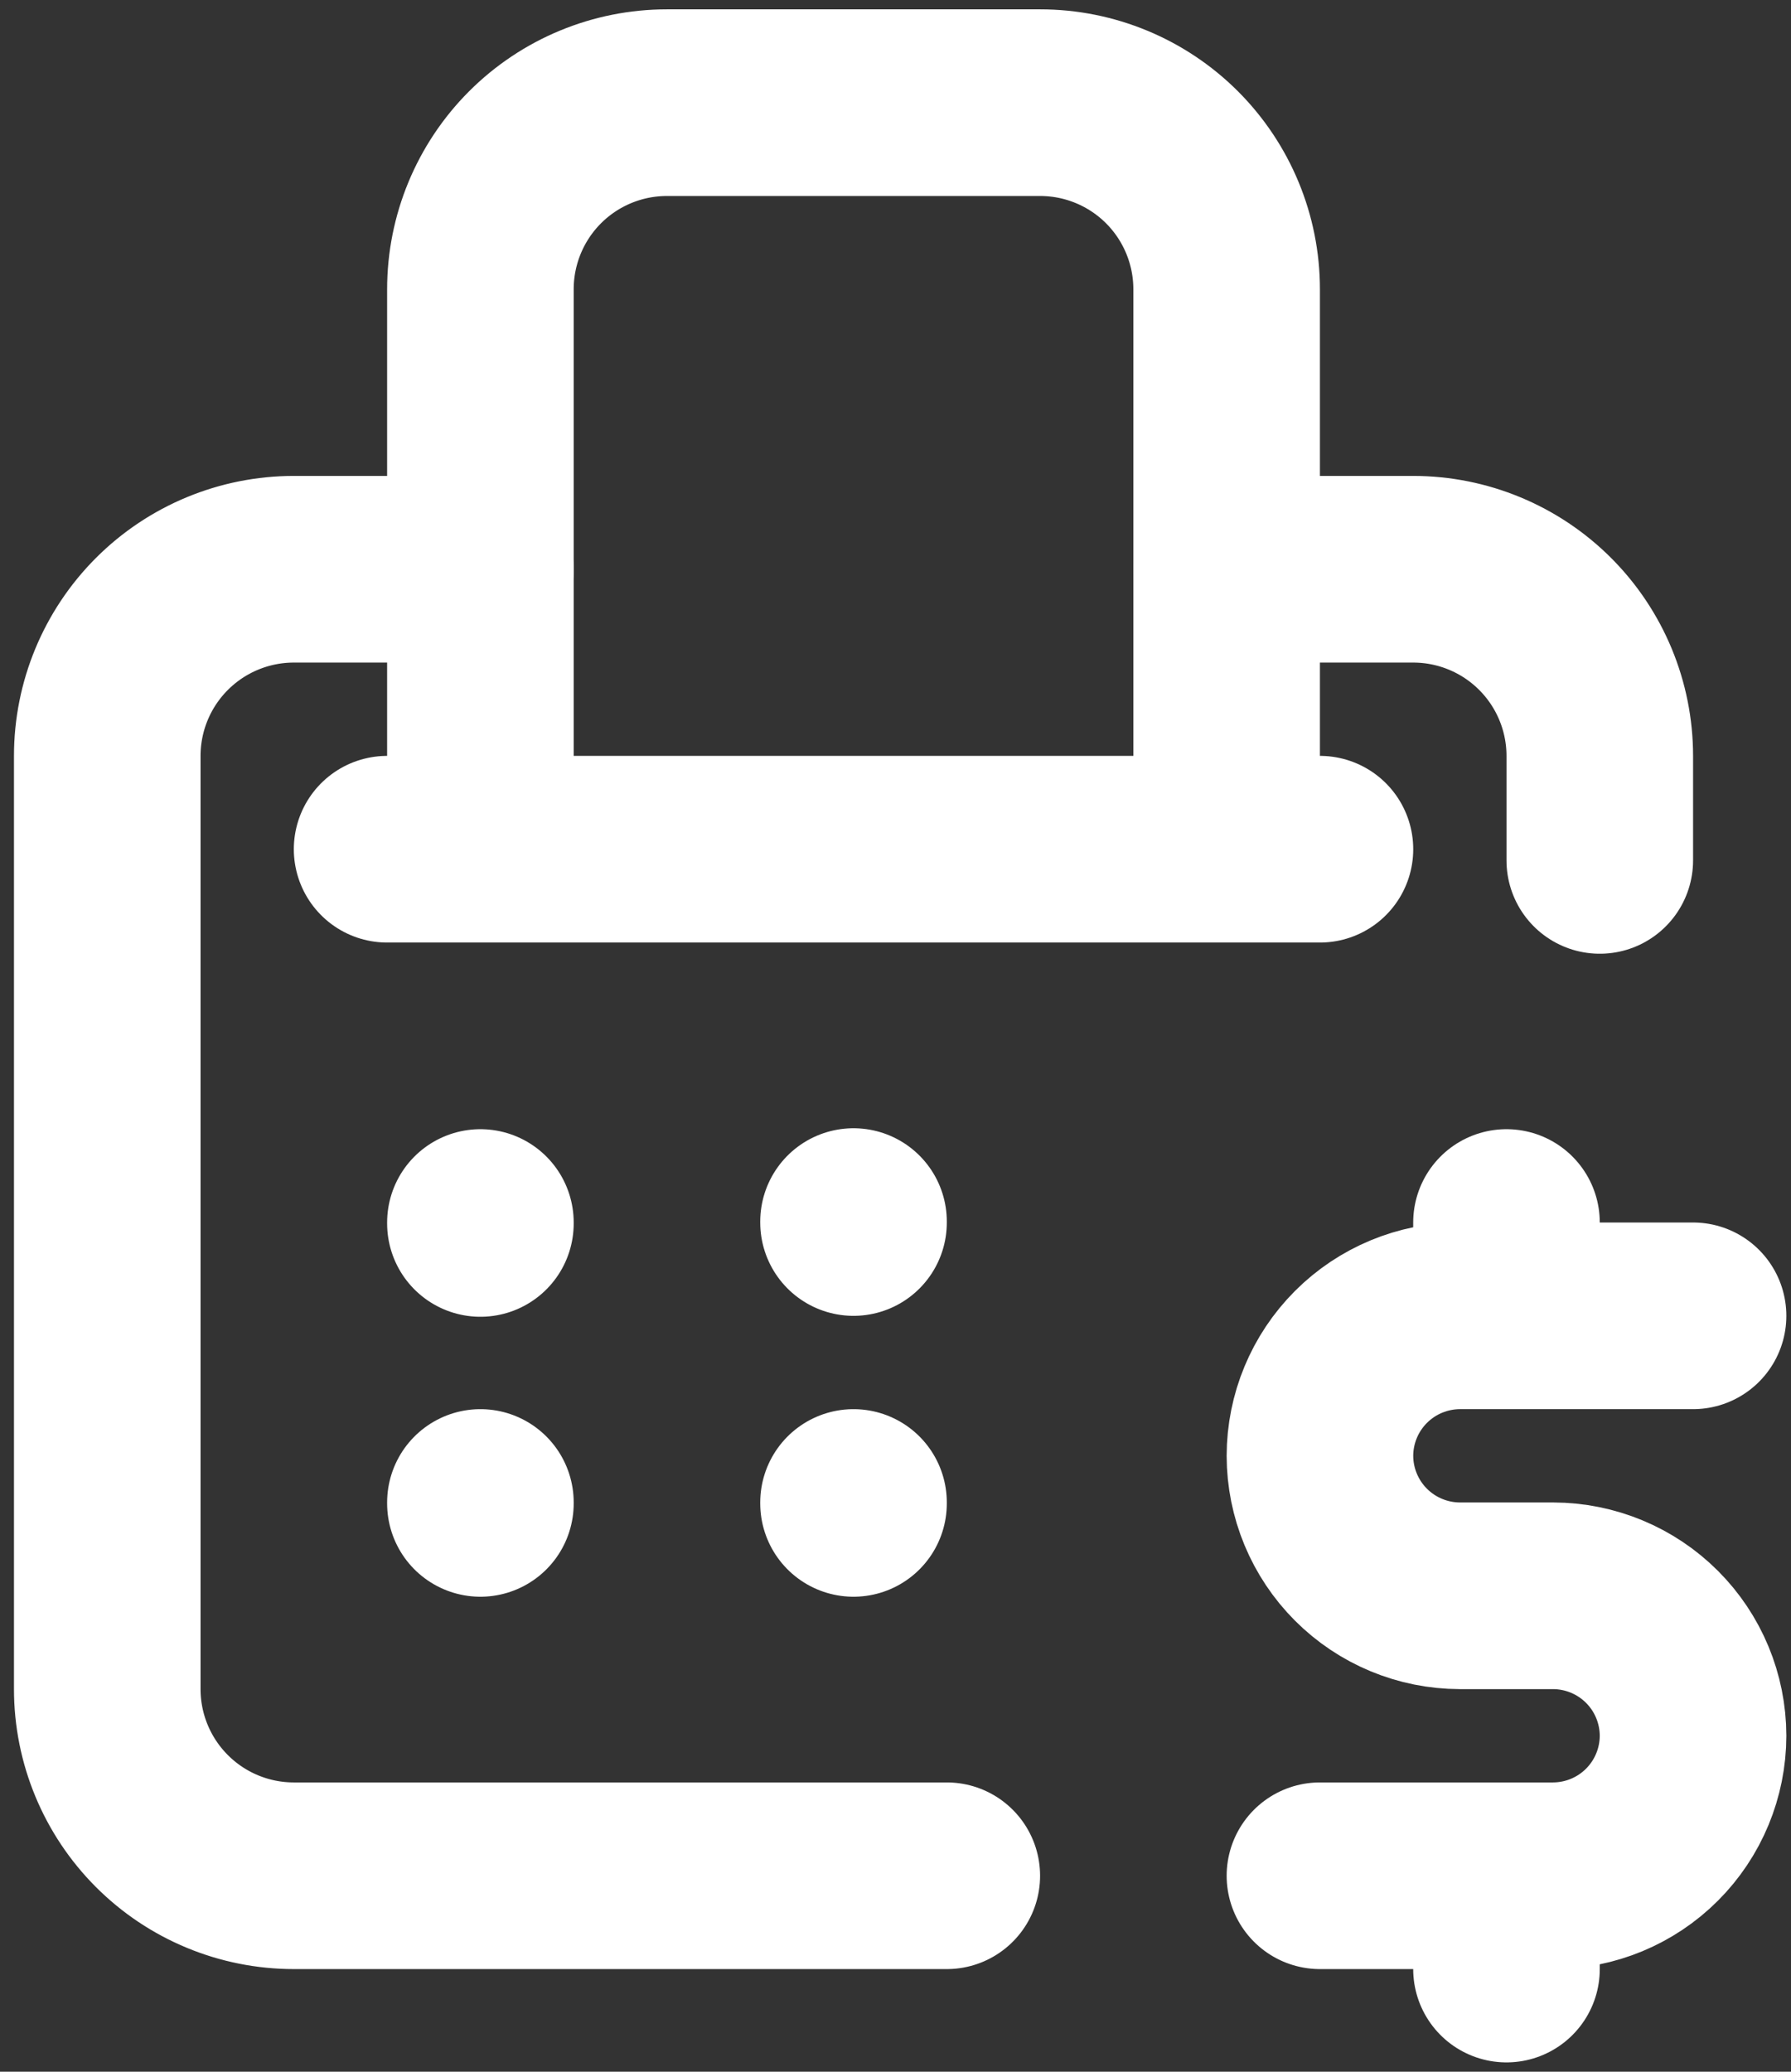 <svg width="64" height="74" viewBox="0 0 64 74" fill="none" xmlns="http://www.w3.org/2000/svg">
<rect x="0" y="0" width="64" height="74" fill="#333333" stroke="none"/>
<path d="M60.5 47H52.167C50.841 47.003 49.571 47.53 48.634 48.467C47.697 49.404 47.169 50.675 47.167 52C47.169 53.325 47.697 54.596 48.634 55.533C49.571 56.47 50.841 56.997 52.167 57H55.5C56.825 57.003 58.096 57.53 59.033 58.467C59.97 59.404 60.497 60.675 60.5 62C60.497 63.325 59.97 64.596 59.033 65.533C58.096 66.47 56.825 66.997 55.5 67H47.167M53.833 67V70.333M53.833 43.667V47M33.833 67H10.5C8.732 67 7.036 66.298 5.786 65.047C4.536 63.797 3.833 62.102 3.833 60.333V27C3.833 25.232 4.536 23.536 5.786 22.286C7.036 21.036 8.732 20.333 10.5 20.333H17.167M57.167 30.733V27C57.167 25.232 56.464 23.536 55.214 22.286C53.964 21.036 52.268 20.333 50.5 20.333H43.833" stroke="white" stroke-width="6.667" stroke-linecap="round" stroke-linejoin="round"/>
<path d="M43.833 30.333V10.333C43.833 8.565 43.131 6.87 41.881 5.619C40.63 4.369 38.935 3.667 37.167 3.667H23.833C22.065 3.667 20.369 4.369 19.119 5.619C17.869 6.87 17.167 8.565 17.167 10.333V30.333M43.833 30.333H17.167M43.833 30.333H47.167M17.167 30.333H13.833M17.167 43.667V43.7M17.167 53.667V53.7M30.5 43.633V43.667M30.5 53.667V53.7" stroke="white" stroke-width="6.667" stroke-linecap="round" stroke-linejoin="round"/>
</svg>
